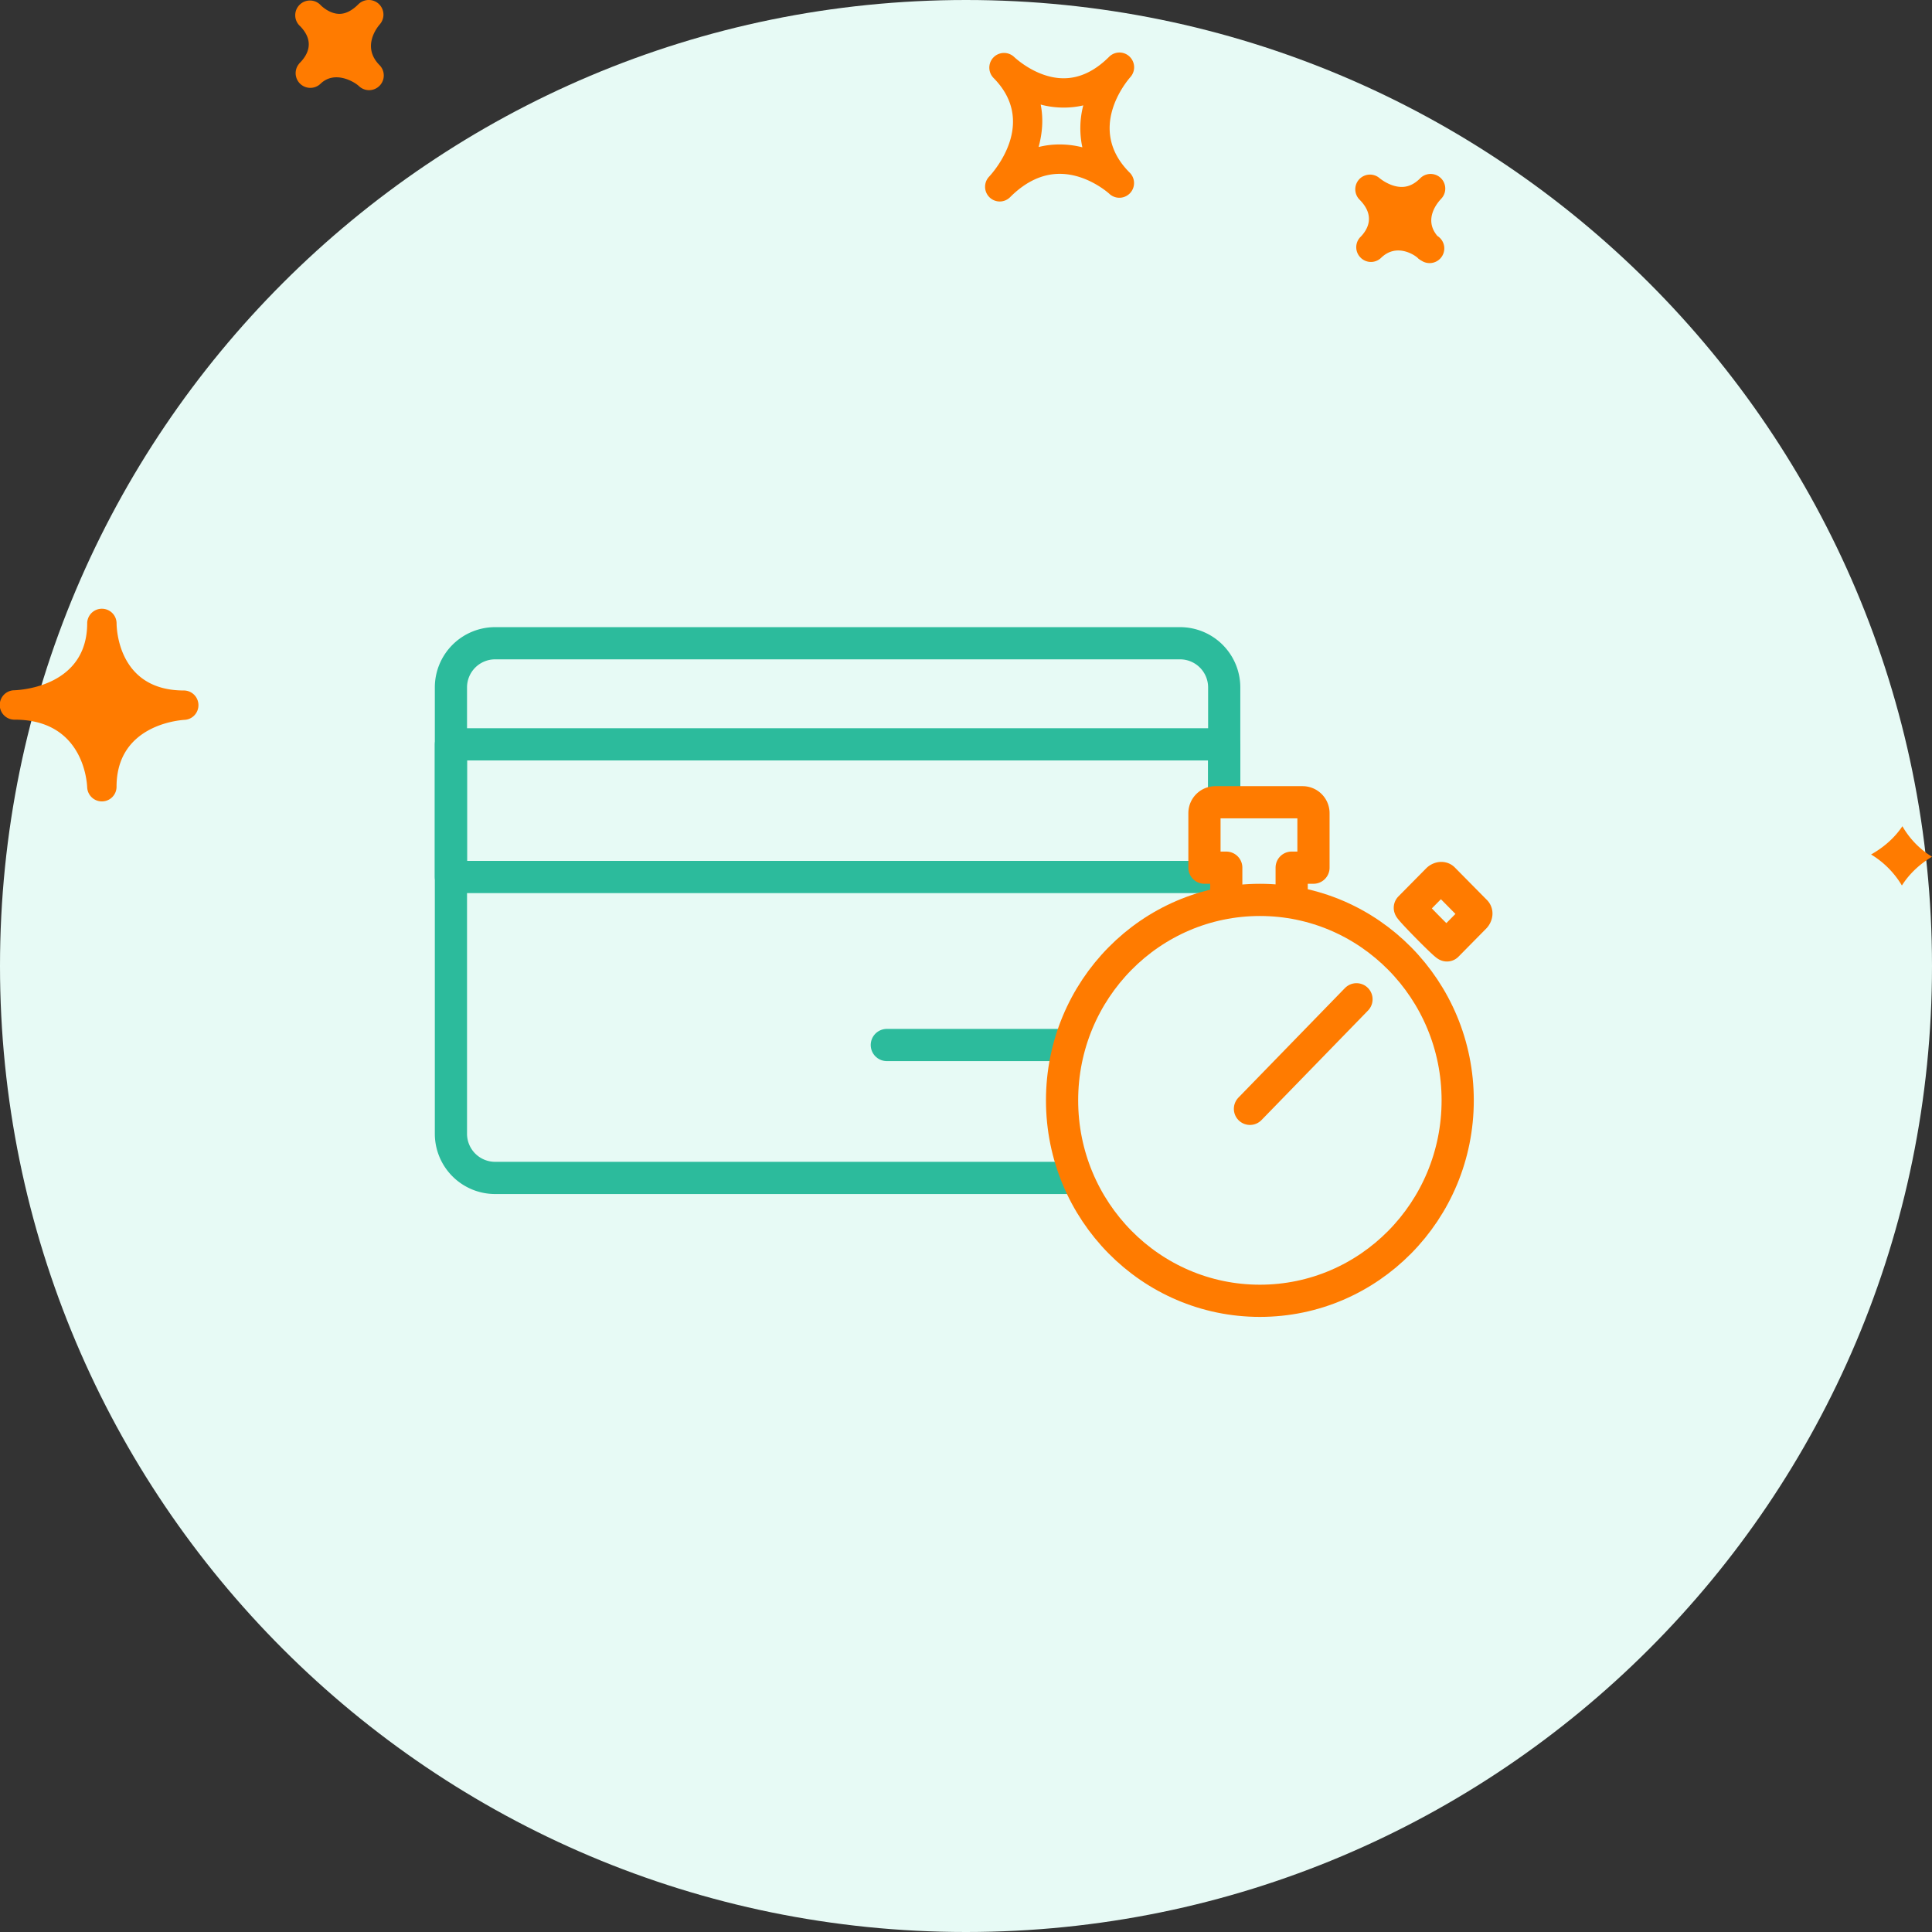 <svg xmlns="http://www.w3.org/2000/svg" width="120" height="120" fill="none" viewBox="0 0 120 120"><rect x="0" y="0" width="120" height="120" fill="#333333" stroke="none"/><path fill="#E7FAF5" d="M60 120c33.137 0 60-26.863 60-60S93.137 0 60 0 0 26.863 0 60s26.863 60 60 60"/><path stroke="#2CBB9C" stroke-linecap="round" stroke-linejoin="round" stroke-width="2" d="M55.082 64.907H67.67"/><path stroke="#2CBB9C" stroke-linecap="round" stroke-linejoin="round" stroke-width="2" d="M76.038 70.418a2.745 2.745 0 0 1-2.745 2.745h-42.54a2.745 2.745 0 0 1-2.745-2.745v-27.72a2.745 2.745 0 0 1 2.745-2.745h42.54a2.745 2.745 0 0 1 2.745 2.744z" clip-rule="evenodd"/><path stroke="#2CBB9C" stroke-linecap="round" stroke-linejoin="round" stroke-width="2" d="M28.007 54.471h48.03v-8.238h-48.03z" clip-rule="evenodd"/><path fill="#E7FAF5" fill-rule="evenodd" d="M80.228 56.052v-2.16h1.354v-3.385a.677.677 0 0 0-.677-.677h-5.417a.677.677 0 0 0-.677.677v3.386h1.354v2.16" clip-rule="evenodd"/><path stroke="#FF7B00" stroke-linecap="round" stroke-linejoin="round" stroke-width="2" d="M80.228 56.052v-2.16h1.354v-3.385a.677.677 0 0 0-.677-.677h-5.417a.677.677 0 0 0-.677.677v3.386h1.354v2.16"/><path fill="#E7FAF5" fill-rule="evenodd" stroke="#FF7B00" stroke-linecap="round" stroke-linejoin="round" stroke-width="2" d="M90.54 68.345c0 6.877-5.5 12.45-12.286 12.45-6.785 0-12.287-5.573-12.287-12.45 0-6.878 5.502-12.451 12.287-12.451 6.786 0 12.286 5.573 12.286 12.45" clip-rule="evenodd"/><path stroke="#FF7B00" stroke-linecap="round" stroke-linejoin="round" stroke-width="2" d="m89.876 58.72 1.712-1.736a.38.38 0 0 0 .108-.2.2.2 0 0 0-.044-.174l-2.001-2.026c-.04-.042-.103-.057-.17-.046a.362.362 0 0 0-.197.108l-1.715 1.736c-.056.057 2.25 2.396 2.307 2.338" clip-rule="evenodd"/><path stroke="#FF7B00" stroke-linecap="round" stroke-linejoin="round" stroke-width="2" d="m84.254 62.067-6.617 6.805"/><path fill="#FF7B00" d="M70.155 3.511a.907.907 0 0 0-1.267.018c-.884.884-1.831 1.333-2.822 1.333-1.71 0-3.074-1.322-3.089-1.335a.913.913 0 0 0-1.286 1.294l.004.006c2.75 2.756.052 5.81-.264 6.15a.914.914 0 0 0 .662 1.538c.235 0 .468-.09.646-.268.962-.963 1.999-1.45 3.083-1.45 1.717 0 3.056 1.218 3.071 1.231a.911.911 0 0 0 1.265-1.314c-2.669-2.678-.227-5.606.057-5.932a.914.914 0 0 0-.06-1.27M67.227 9.15a5.701 5.701 0 0 0-1.408-.178c-.45 0-.884.052-1.31.16.226-.823.313-1.72.13-2.637.806.22 1.768.259 2.645.05a5.632 5.632 0 0 0-.057 2.605m22.276 3.21c-.192.2-1.111 1.249-.225 2.294a.913.913 0 1 1-.981 1.54.973.973 0 0 1-.18-.119l-.005.003c-.002-.003-.035-.035-.052-.055-.175-.17-1.305-.951-2.275-.011a.905.905 0 0 1-1.278-.012.91.91 0 0 1-.04-1.247l-.002-.002c.003 0 .028-.025.043-.039.418-.43.956-1.294-.072-2.32a.913.913 0 0 1 1.255-1.324s.637.543 1.373.543c.409 0 .787-.175 1.15-.54a.91.91 0 1 1 1.288 1.287M18.58 3.955l-.004-.003.054-.054c.51-.522.916-1.337.015-2.269a1.093 1.093 0 0 0-.04-.038.91.91 0 0 1 .015-1.304.91.91 0 0 1 1.276.011c.007.011.018.02.028.03 0 .002.004.006.007.008.092.087.566.525 1.154.525.385 0 .78-.201 1.176-.598a.917.917 0 0 1 1.271-.016.915.915 0 0 1 .053 1.271c-.192.223-1.115 1.413-.01 2.53h.003v.002a.913.913 0 0 1-1.287 1.295c-.292-.274-1.507-.99-2.384-.142a.912.912 0 0 1-1.327-1.248M5.415 48.901c.022.49.424.876.912.876h.018a.91.91 0 0 0 .894-.91c0-3.79 3.795-4.13 4.23-4.156a.91.91 0 0 0 .856-.94.91.91 0 0 0-.909-.884c-4.025 0-4.173-3.757-4.175-4.184v-.001a.913.913 0 0 0-1.825-.017V38.704c0 3.902-4.069 4.152-4.532 4.17A.913.913 0 0 0 .912 44.7c4.21 0 4.484 3.77 4.503 4.201m112.747 2.417A5.303 5.303 0 0 0 120 53.212c-.708.426-1.376 1.01-1.87 1.788a5.6 5.6 0 0 0-1.914-1.927c.738-.415 1.429-.987 1.946-1.755"/></svg>